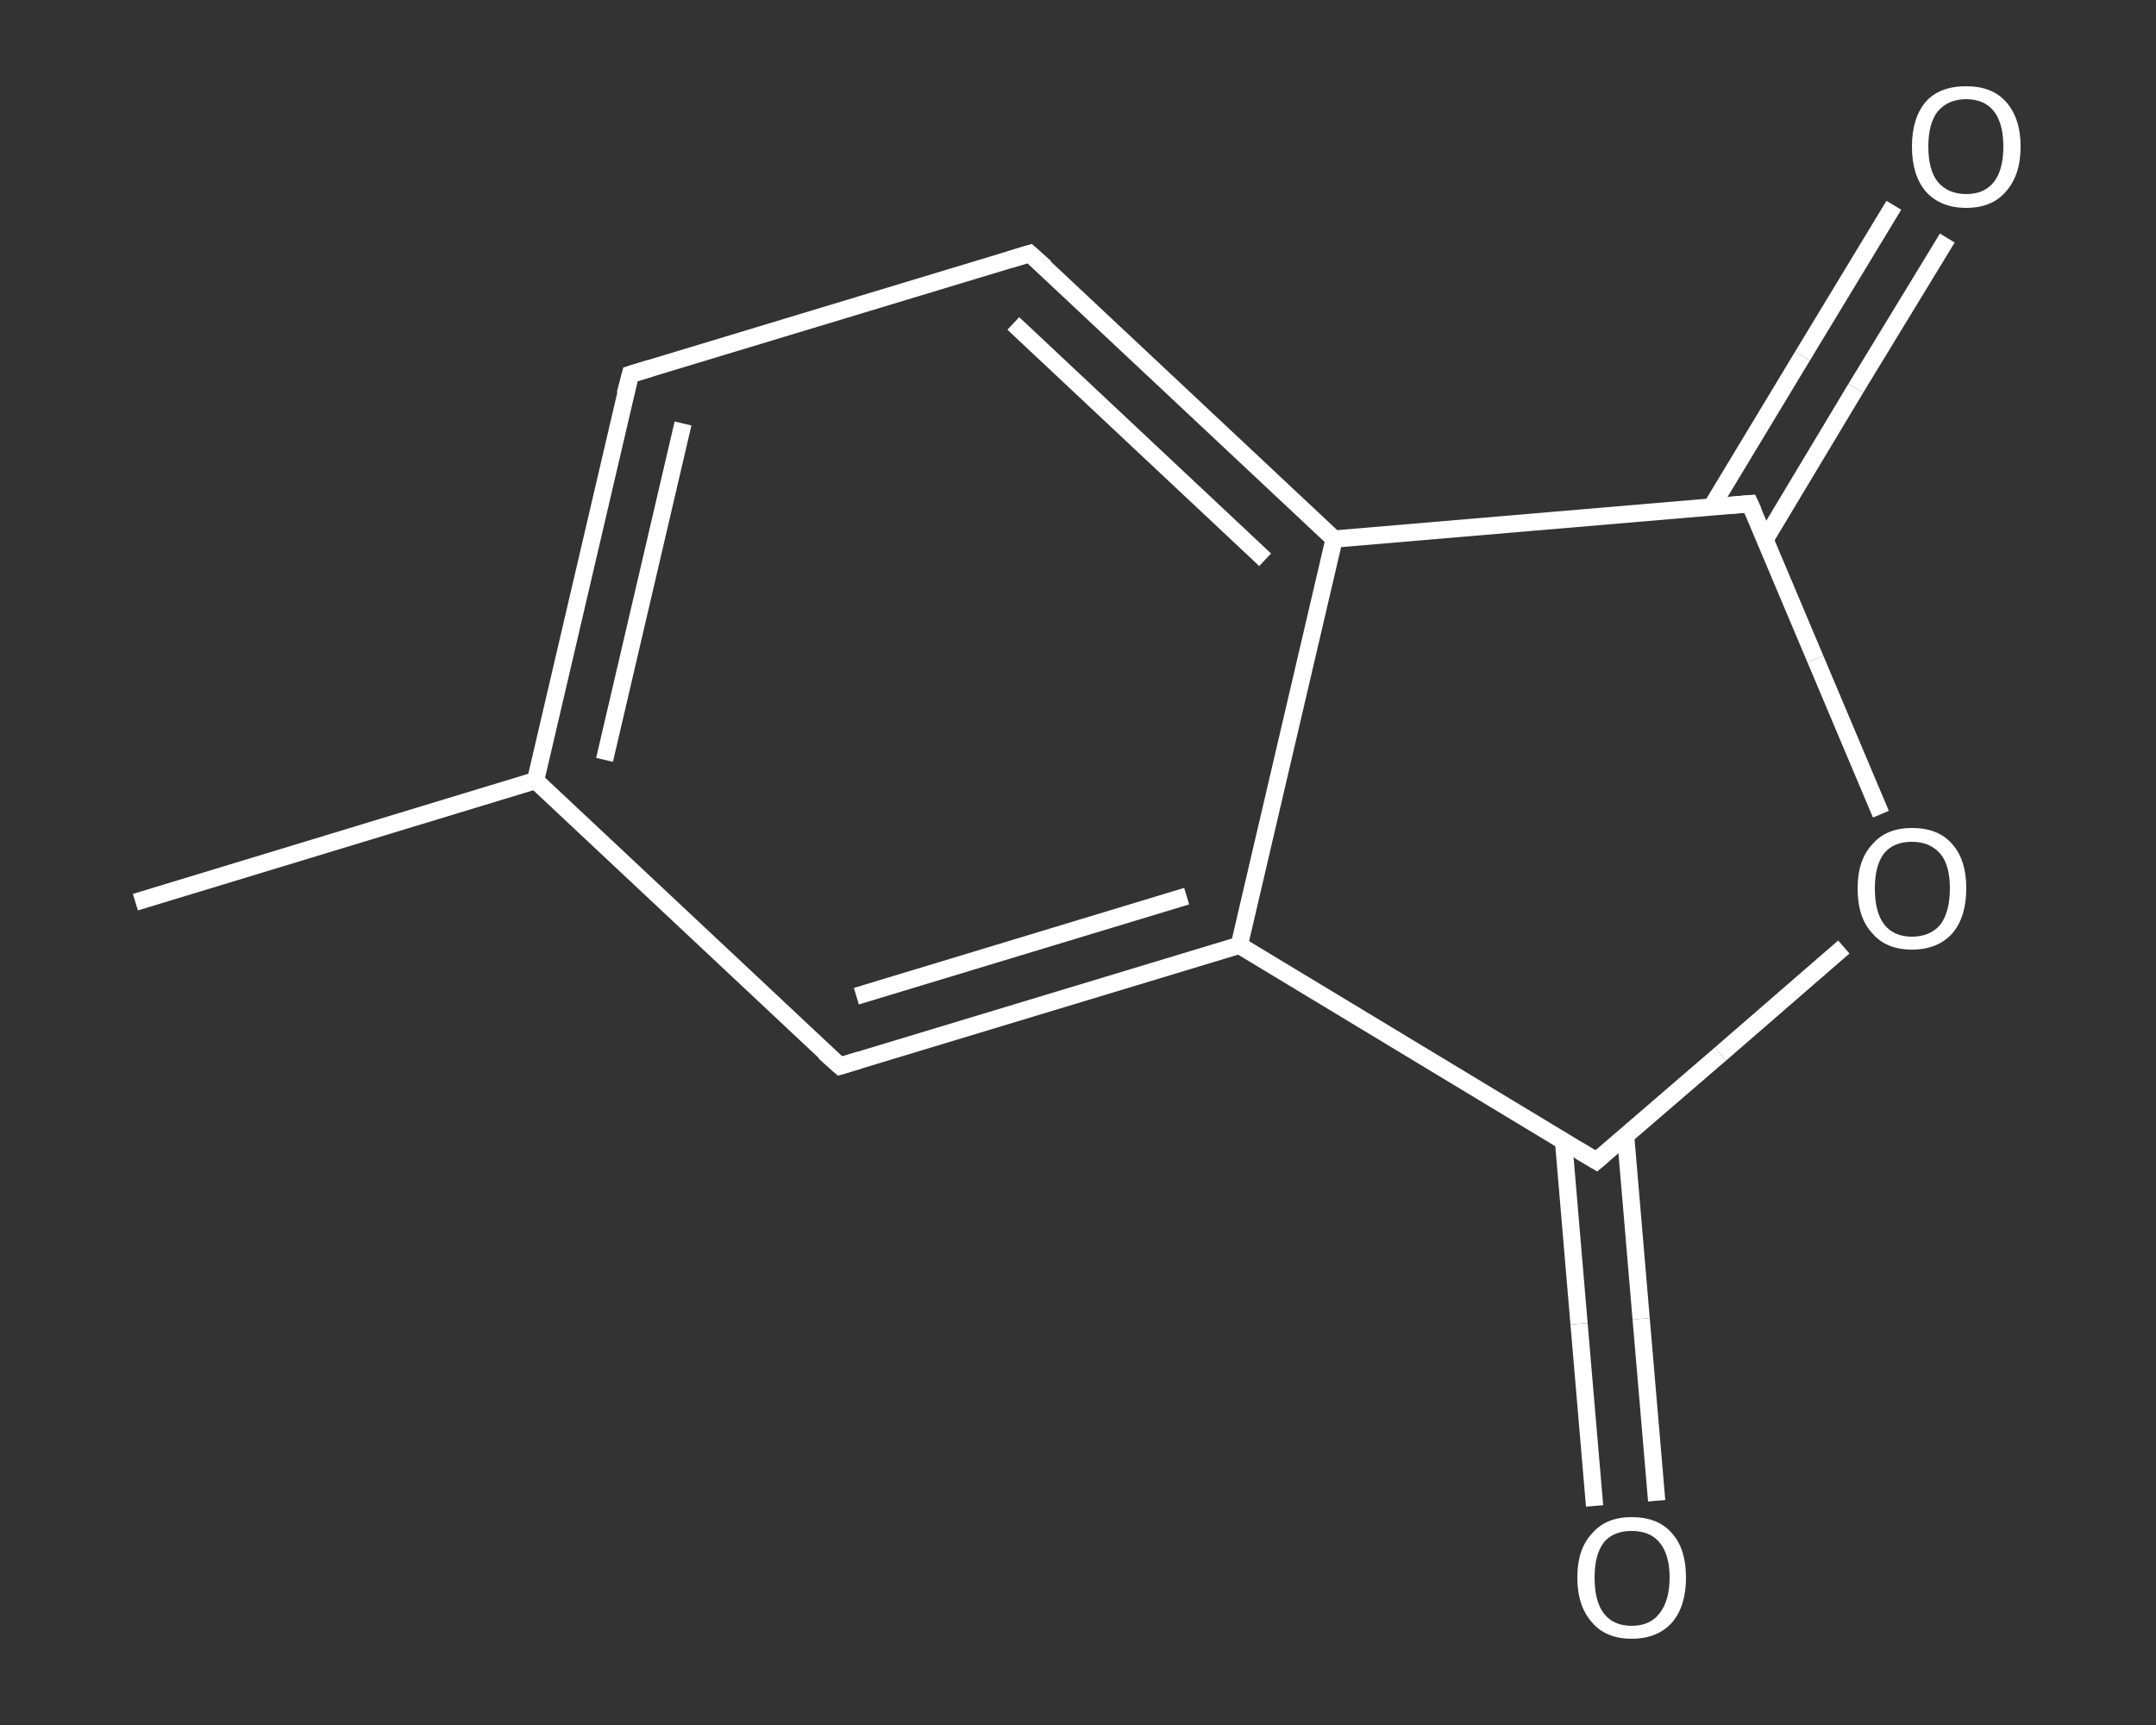 <?xml version='1.0' encoding='iso-8859-1'?>
<svg version='1.1' baseProfile='full'
              xmlns='http://www.w3.org/2000/svg'
                      xmlns:rdkit='http://www.rdkit.org/xml'
                      xmlns:xlink='http://www.w3.org/1999/xlink'
                  xml:space='preserve'
width='250px' height='200px' viewBox='0 0 250 200'>
<rect x="0" y="0" width="250" height="200" fill="#333333" stroke="none"/>
<!-- END OF HEADER -->
<rect style='opacity:1.0;fill:transparent;stroke:none' width='250.0' height='200.0' x='0.0' y='0.0'> </rect>
<path class='bond-0 atom-0 atom-1' d='M 15.7,104.6 L 62.1,90.5' style='fill:none;fill-rule:evenodd;stroke:#FFFFFF;stroke-width:2.0px;stroke-linecap:butt;stroke-linejoin:miter;stroke-opacity:1' />
<path class='bond-1 atom-1 atom-2' d='M 62.1,90.5 L 73.1,43.4' style='fill:none;fill-rule:evenodd;stroke:#FFFFFF;stroke-width:2.0px;stroke-linecap:butt;stroke-linejoin:miter;stroke-opacity:1' />
<path class='bond-1 atom-1 atom-2' d='M 70.1,88.1 L 79.2,49.1' style='fill:none;fill-rule:evenodd;stroke:#FFFFFF;stroke-width:2.0px;stroke-linecap:butt;stroke-linejoin:miter;stroke-opacity:1' />
<path class='bond-2 atom-2 atom-3' d='M 73.1,43.4 L 119.4,29.4' style='fill:none;fill-rule:evenodd;stroke:#FFFFFF;stroke-width:2.0px;stroke-linecap:butt;stroke-linejoin:miter;stroke-opacity:1' />
<path class='bond-3 atom-3 atom-4' d='M 119.4,29.4 L 154.7,62.5' style='fill:none;fill-rule:evenodd;stroke:#FFFFFF;stroke-width:2.0px;stroke-linecap:butt;stroke-linejoin:miter;stroke-opacity:1' />
<path class='bond-3 atom-3 atom-4' d='M 117.5,37.5 L 146.7,64.9' style='fill:none;fill-rule:evenodd;stroke:#FFFFFF;stroke-width:2.0px;stroke-linecap:butt;stroke-linejoin:miter;stroke-opacity:1' />
<path class='bond-4 atom-4 atom-5' d='M 154.7,62.5 L 143.7,109.6' style='fill:none;fill-rule:evenodd;stroke:#FFFFFF;stroke-width:2.0px;stroke-linecap:butt;stroke-linejoin:miter;stroke-opacity:1' />
<path class='bond-5 atom-5 atom-6' d='M 143.7,109.6 L 97.4,123.6' style='fill:none;fill-rule:evenodd;stroke:#FFFFFF;stroke-width:2.0px;stroke-linecap:butt;stroke-linejoin:miter;stroke-opacity:1' />
<path class='bond-5 atom-5 atom-6' d='M 137.6,103.9 L 99.3,115.5' style='fill:none;fill-rule:evenodd;stroke:#FFFFFF;stroke-width:2.0px;stroke-linecap:butt;stroke-linejoin:miter;stroke-opacity:1' />
<path class='bond-6 atom-5 atom-7' d='M 143.7,109.6 L 185.1,134.6' style='fill:none;fill-rule:evenodd;stroke:#FFFFFF;stroke-width:2.0px;stroke-linecap:butt;stroke-linejoin:miter;stroke-opacity:1' />
<path class='bond-7 atom-7 atom-8' d='M 181.3,132.3 L 183.1,153.5' style='fill:none;fill-rule:evenodd;stroke:#FFFFFF;stroke-width:2.0px;stroke-linecap:butt;stroke-linejoin:miter;stroke-opacity:1' />
<path class='bond-7 atom-7 atom-8' d='M 183.1,153.5 L 184.9,174.6' style='fill:none;fill-rule:evenodd;stroke:#FFFFFF;stroke-width:2.0px;stroke-linecap:butt;stroke-linejoin:miter;stroke-opacity:1' />
<path class='bond-7 atom-7 atom-8' d='M 188.5,131.7 L 190.3,152.9' style='fill:none;fill-rule:evenodd;stroke:#FFFFFF;stroke-width:2.0px;stroke-linecap:butt;stroke-linejoin:miter;stroke-opacity:1' />
<path class='bond-7 atom-7 atom-8' d='M 190.3,152.9 L 192.1,174.0' style='fill:none;fill-rule:evenodd;stroke:#FFFFFF;stroke-width:2.0px;stroke-linecap:butt;stroke-linejoin:miter;stroke-opacity:1' />
<path class='bond-8 atom-7 atom-9' d='M 185.1,134.6 L 199.5,122.2' style='fill:none;fill-rule:evenodd;stroke:#FFFFFF;stroke-width:2.0px;stroke-linecap:butt;stroke-linejoin:miter;stroke-opacity:1' />
<path class='bond-8 atom-7 atom-9' d='M 199.5,122.2 L 213.8,109.8' style='fill:none;fill-rule:evenodd;stroke:#FFFFFF;stroke-width:2.0px;stroke-linecap:butt;stroke-linejoin:miter;stroke-opacity:1' />
<path class='bond-9 atom-9 atom-10' d='M 218.1,94.4 L 210.5,76.4' style='fill:none;fill-rule:evenodd;stroke:#FFFFFF;stroke-width:2.0px;stroke-linecap:butt;stroke-linejoin:miter;stroke-opacity:1' />
<path class='bond-9 atom-9 atom-10' d='M 210.5,76.4 L 202.9,58.4' style='fill:none;fill-rule:evenodd;stroke:#FFFFFF;stroke-width:2.0px;stroke-linecap:butt;stroke-linejoin:miter;stroke-opacity:1' />
<path class='bond-10 atom-10 atom-11' d='M 204.7,62.5 L 215.2,45.0' style='fill:none;fill-rule:evenodd;stroke:#FFFFFF;stroke-width:2.0px;stroke-linecap:butt;stroke-linejoin:miter;stroke-opacity:1' />
<path class='bond-10 atom-10 atom-11' d='M 215.2,45.0 L 225.8,27.6' style='fill:none;fill-rule:evenodd;stroke:#FFFFFF;stroke-width:2.0px;stroke-linecap:butt;stroke-linejoin:miter;stroke-opacity:1' />
<path class='bond-10 atom-10 atom-11' d='M 198.5,58.7 L 209.0,41.3' style='fill:none;fill-rule:evenodd;stroke:#FFFFFF;stroke-width:2.0px;stroke-linecap:butt;stroke-linejoin:miter;stroke-opacity:1' />
<path class='bond-10 atom-10 atom-11' d='M 209.0,41.3 L 219.6,23.8' style='fill:none;fill-rule:evenodd;stroke:#FFFFFF;stroke-width:2.0px;stroke-linecap:butt;stroke-linejoin:miter;stroke-opacity:1' />
<path class='bond-11 atom-6 atom-1' d='M 97.4,123.6 L 62.1,90.5' style='fill:none;fill-rule:evenodd;stroke:#FFFFFF;stroke-width:2.0px;stroke-linecap:butt;stroke-linejoin:miter;stroke-opacity:1' />
<path class='bond-12 atom-10 atom-4' d='M 202.9,58.4 L 154.7,62.5' style='fill:none;fill-rule:evenodd;stroke:#FFFFFF;stroke-width:2.0px;stroke-linecap:butt;stroke-linejoin:miter;stroke-opacity:1' />
<path d='M 72.5,45.7 L 73.1,43.4 L 75.4,42.7' style='fill:none;stroke:#FFFFFF;stroke-width:2.0px;stroke-linecap:butt;stroke-linejoin:miter;stroke-opacity:1;' />
<path d='M 117.1,30.1 L 119.4,29.4 L 121.2,31.0' style='fill:none;stroke:#FFFFFF;stroke-width:2.0px;stroke-linecap:butt;stroke-linejoin:miter;stroke-opacity:1;' />
<path d='M 99.7,122.9 L 97.4,123.6 L 95.6,122.0' style='fill:none;stroke:#FFFFFF;stroke-width:2.0px;stroke-linecap:butt;stroke-linejoin:miter;stroke-opacity:1;' />
<path d='M 183.1,133.4 L 185.1,134.6 L 185.8,134.0' style='fill:none;stroke:#FFFFFF;stroke-width:2.0px;stroke-linecap:butt;stroke-linejoin:miter;stroke-opacity:1;' />
<path d='M 203.3,59.3 L 202.9,58.4 L 200.5,58.6' style='fill:none;stroke:#FFFFFF;stroke-width:2.0px;stroke-linecap:butt;stroke-linejoin:miter;stroke-opacity:1;' />
<path class='atom-8' d='M 182.9 182.9
Q 182.9 179.6, 184.6 177.8
Q 186.2 175.9, 189.2 175.9
Q 192.3 175.9, 193.9 177.8
Q 195.5 179.6, 195.5 182.9
Q 195.5 186.2, 193.9 188.1
Q 192.2 190.0, 189.2 190.0
Q 186.2 190.0, 184.6 188.1
Q 182.9 186.2, 182.9 182.9
M 189.2 188.5
Q 191.3 188.5, 192.4 187.1
Q 193.6 185.6, 193.6 182.9
Q 193.6 180.2, 192.4 178.8
Q 191.3 177.5, 189.2 177.5
Q 187.1 177.5, 186.0 178.8
Q 184.9 180.2, 184.9 182.9
Q 184.9 185.7, 186.0 187.1
Q 187.1 188.5, 189.2 188.5
' fill='#FFFFFF'/>
<path class='atom-9' d='M 215.4 103.0
Q 215.4 99.7, 217.1 97.9
Q 218.7 96.0, 221.7 96.0
Q 224.8 96.0, 226.4 97.9
Q 228.0 99.7, 228.0 103.0
Q 228.0 106.3, 226.4 108.2
Q 224.7 110.1, 221.7 110.1
Q 218.7 110.1, 217.1 108.2
Q 215.4 106.4, 215.4 103.0
M 221.7 108.6
Q 223.8 108.6, 225.0 107.2
Q 226.1 105.7, 226.1 103.0
Q 226.1 100.3, 225.0 99.0
Q 223.8 97.6, 221.7 97.6
Q 219.6 97.6, 218.5 98.9
Q 217.4 100.3, 217.4 103.0
Q 217.4 105.8, 218.5 107.2
Q 219.6 108.6, 221.7 108.6
' fill='#FFFFFF'/>
<path class='atom-11' d='M 221.7 17.0
Q 221.7 13.7, 223.3 11.8
Q 224.9 10.0, 228.0 10.0
Q 231.0 10.0, 232.6 11.8
Q 234.3 13.7, 234.3 17.0
Q 234.3 20.3, 232.6 22.2
Q 231.0 24.1, 228.0 24.1
Q 225.0 24.1, 223.3 22.2
Q 221.7 20.3, 221.7 17.0
M 228.0 22.5
Q 230.1 22.5, 231.2 21.1
Q 232.3 19.7, 232.3 17.0
Q 232.3 14.3, 231.2 12.9
Q 230.1 11.5, 228.0 11.5
Q 225.9 11.5, 224.7 12.9
Q 223.6 14.3, 223.6 17.0
Q 223.6 19.7, 224.7 21.1
Q 225.9 22.5, 228.0 22.5
' fill='#FFFFFF'/>
</svg>
